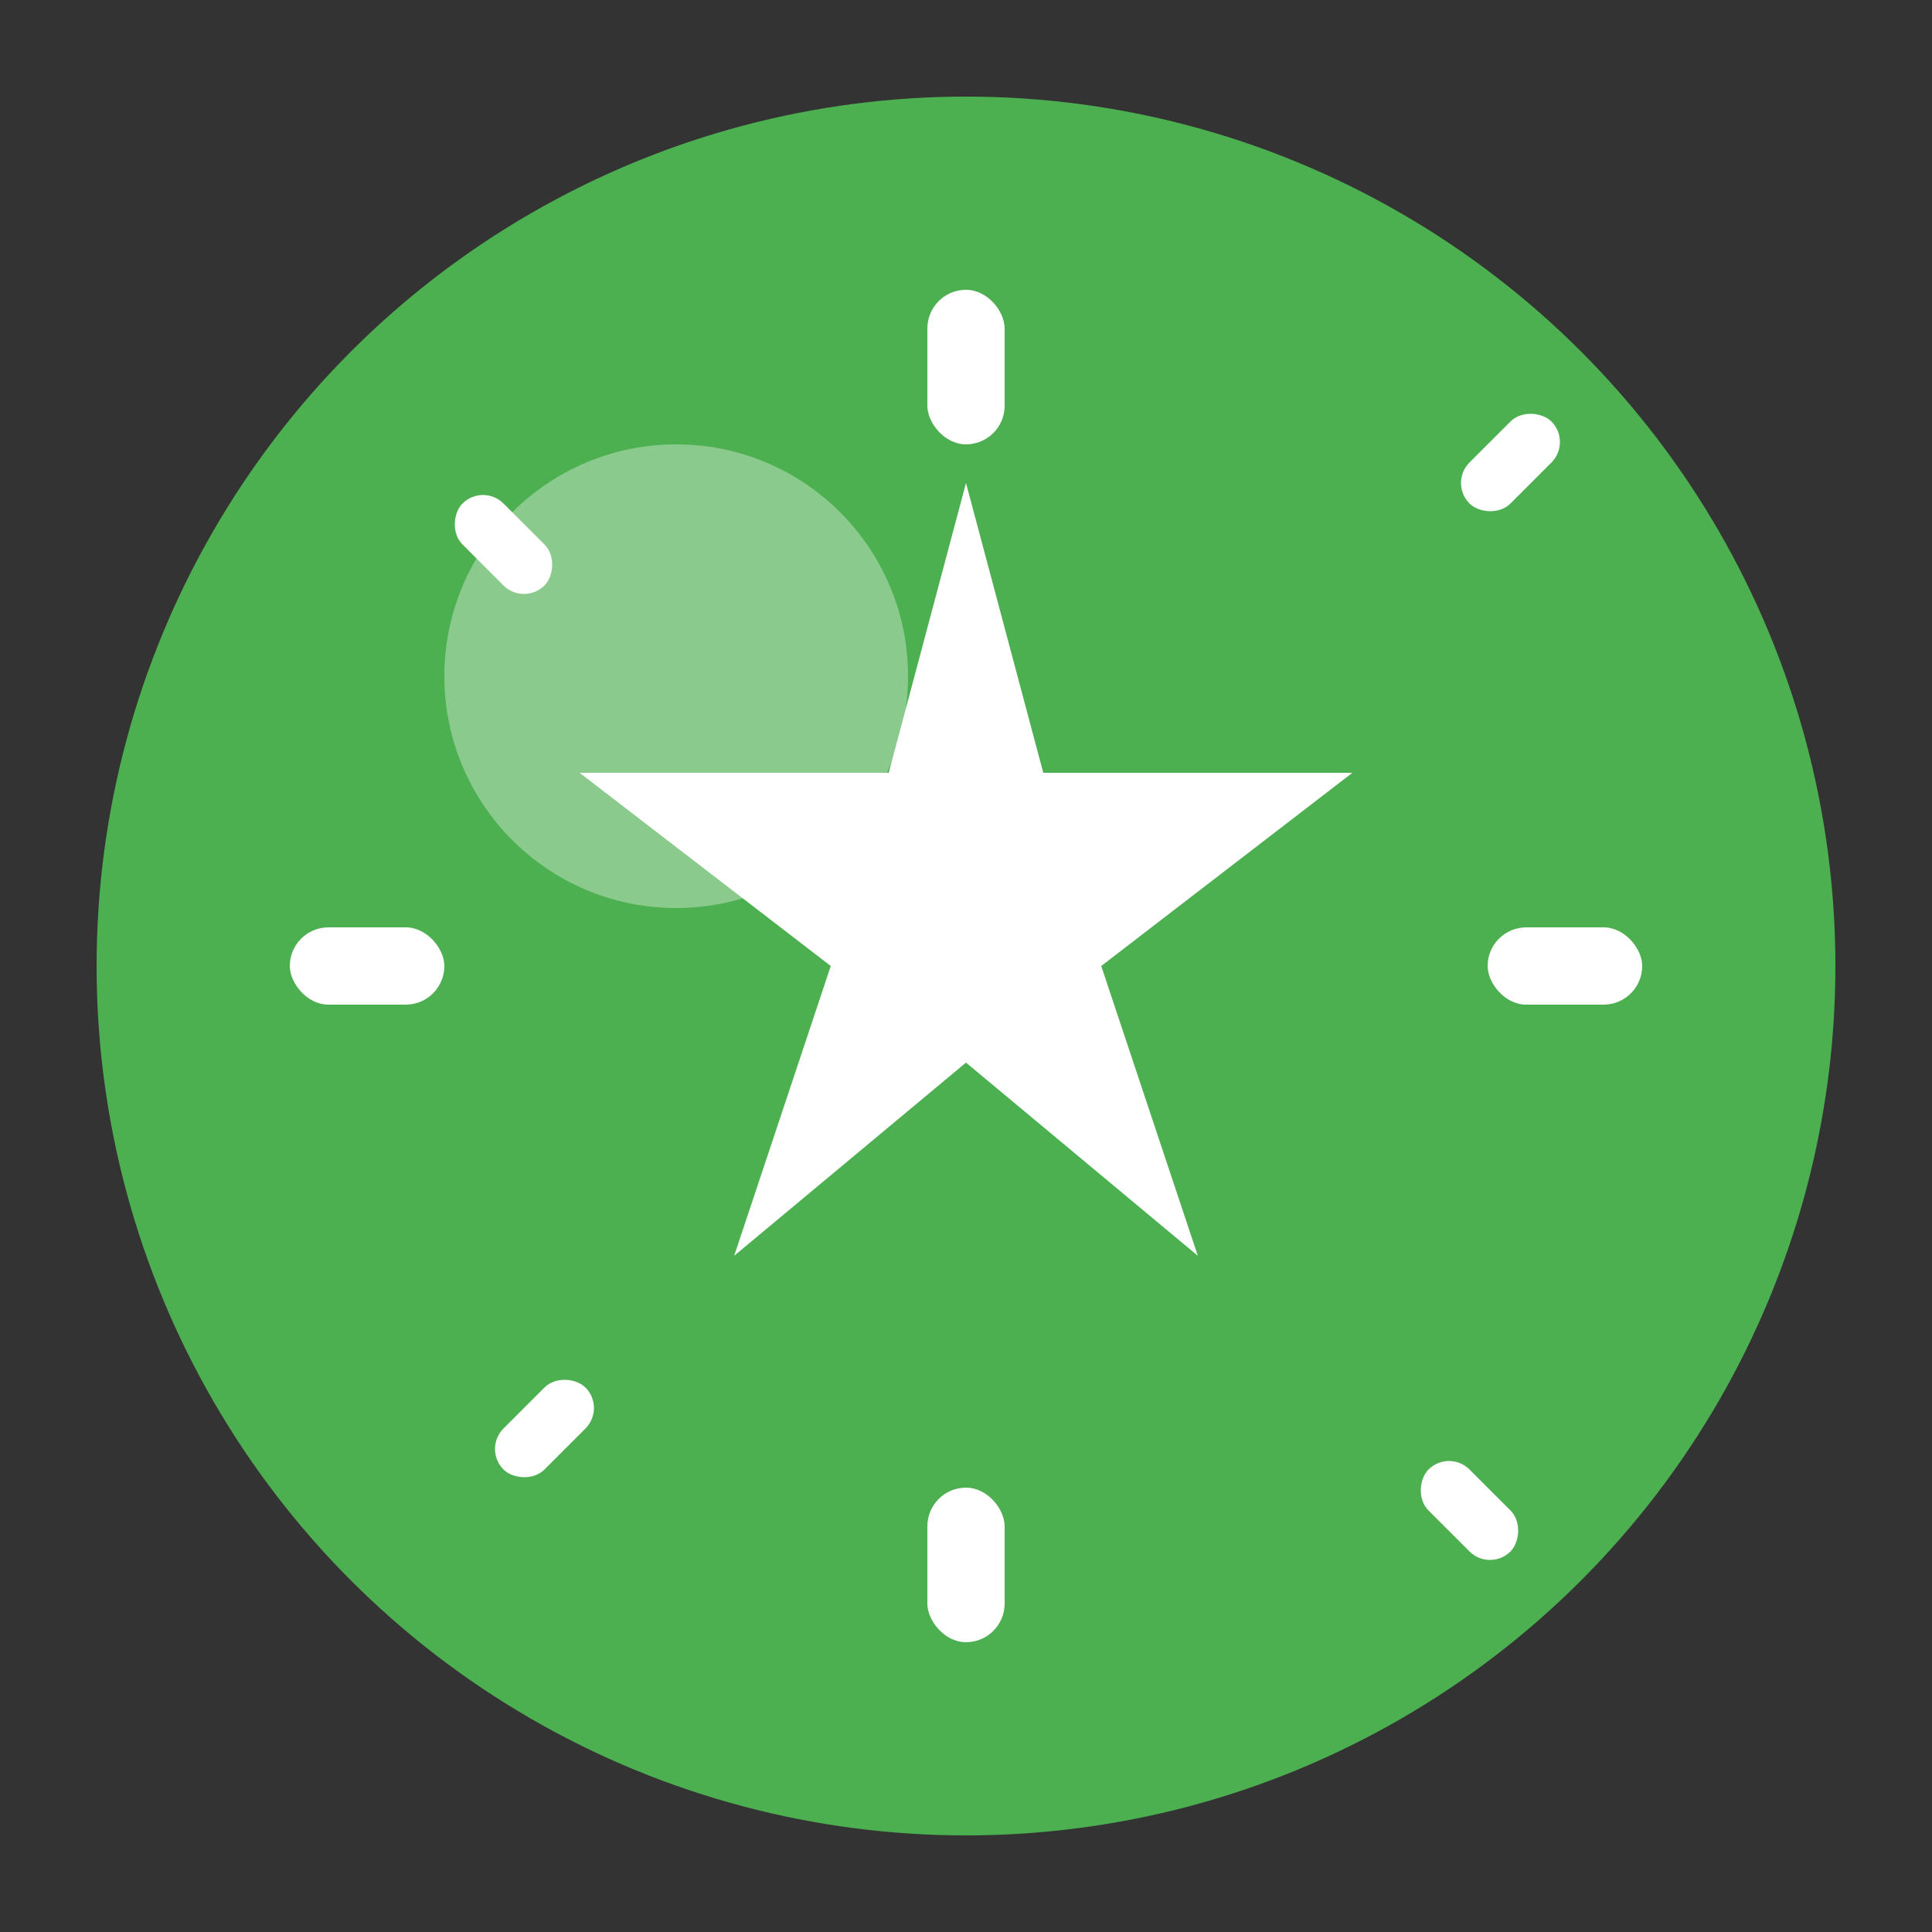 <svg xmlns="http://www.w3.org/2000/svg" viewBox="0 0 100 100" width="100" height="100">
  <rect x="0" y="0" width="100" height="100" fill="#333333" stroke="none"/>
  <!-- Background Circle -->
  <circle cx="50" cy="50" r="45" fill="#4caf50" />
  
  <!-- Inner Circle (Highlight) -->
  <circle cx="35" cy="35" r="12" fill="#a5d6a7" opacity="0.7" />
  
  <!-- Sparkle Elements -->
  <g fill="#ffffff">
    <!-- Star Shape in the Middle -->
    <path d="M50,25 L54,40 L70,40 L57,50 L62,65 L50,55 L38,65 L43,50 L30,40 L46,40 Z" />
    
    <!-- Sparkle Rays -->
    <rect x="48" y="15" width="4" height="8" rx="2" />
    <rect x="48" y="77" width="4" height="8" rx="2" />
    <rect x="15" y="48" width="8" height="4" rx="2" />
    <rect x="77" y="48" width="8" height="4" rx="2" />
    
    <!-- Diagonal Sparkles -->
    <rect x="25" y="25" width="6" height="3" rx="1.5" transform="rotate(45 25 25)" />
    <rect x="75" y="75" width="6" height="3" rx="1.5" transform="rotate(45 75 75)" />
    <rect x="25" y="75" width="6" height="3" rx="1.5" transform="rotate(-45 25 75)" />
    <rect x="75" y="25" width="6" height="3" rx="1.5" transform="rotate(-45 75 25)" />
  </g>
</svg>
